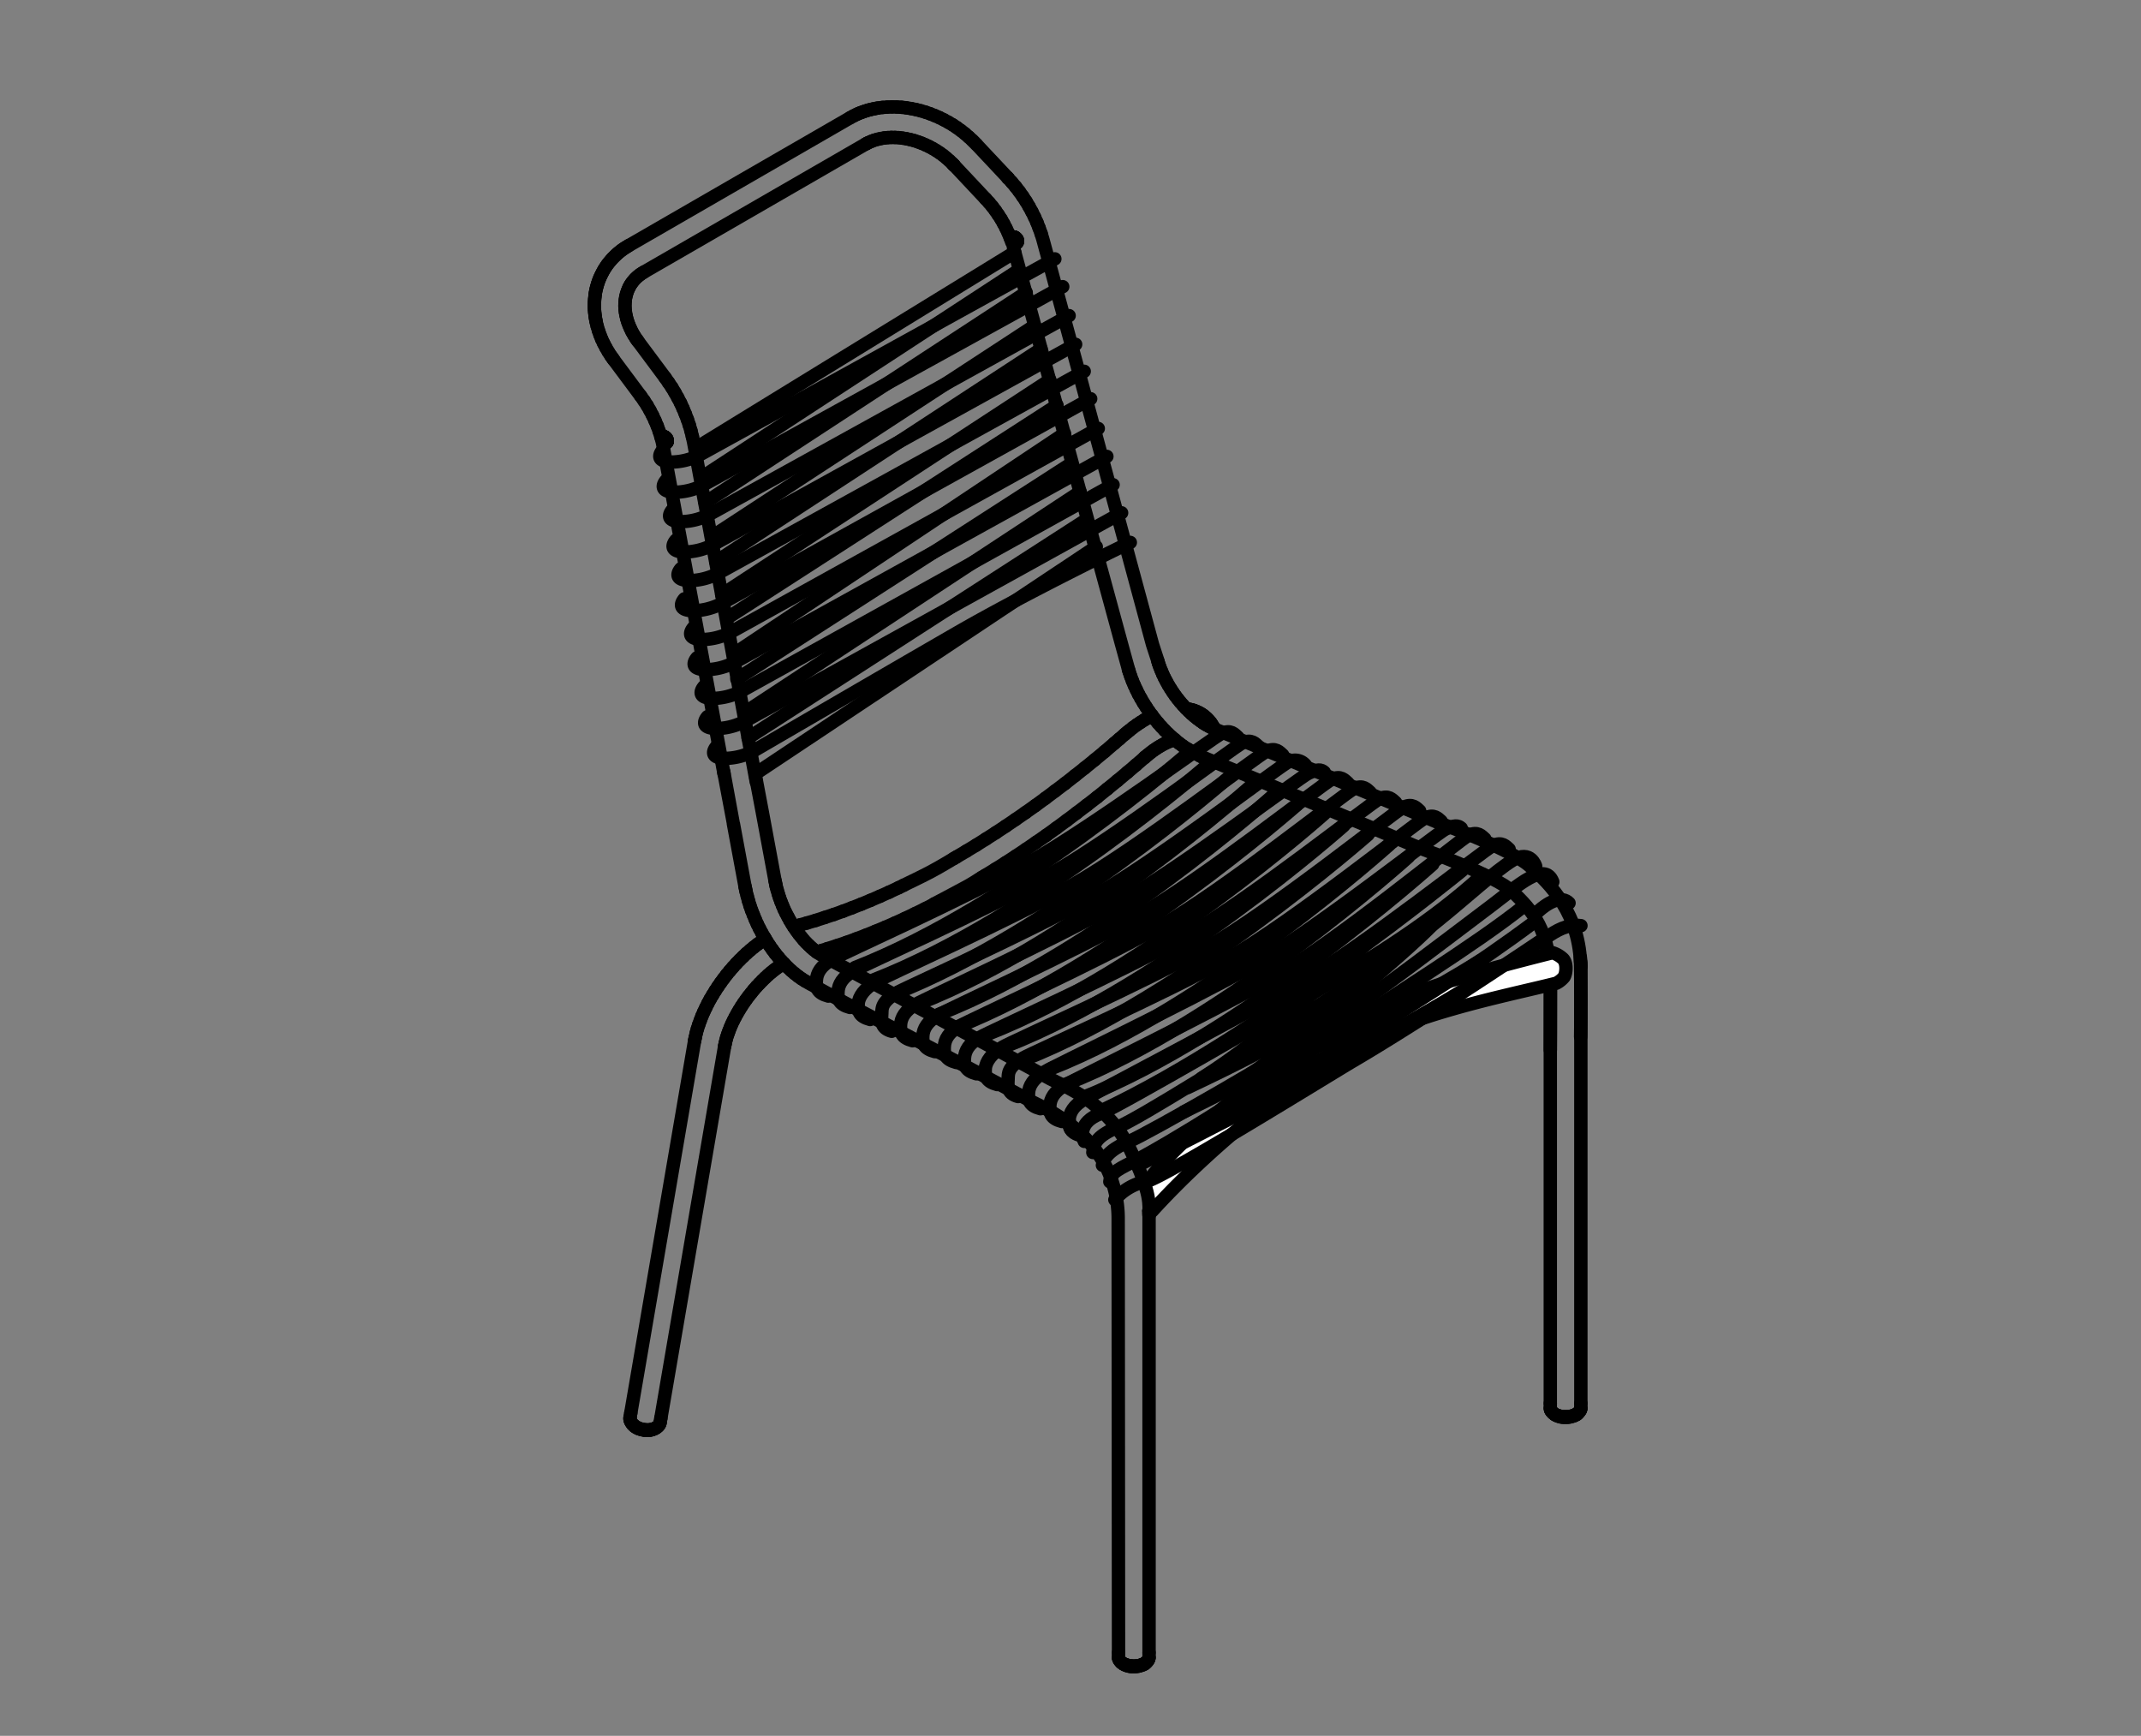<?xml version="1.0" encoding="UTF-8"?>
<svg xmlns="http://www.w3.org/2000/svg" viewBox="0 0 479.7 388.9">
  <rect x="0" y="0" width="479.7" height="388.9" fill="#808080" stroke="none"/>
  <defs>
    <style>.cls-1,.cls-3{fill:none;}.cls-1,.cls-2{stroke:#000;stroke-linecap:round;stroke-linejoin:round;stroke-width:3px;}.cls-2{fill:#fff;}</style>
  </defs>
  <g id="Ebene_2" data-name="Ebene 2">
    <path class="cls-1" d="M269.52,169.66l.23.09.16.06c1.72.67,46,19.2,48.11,20.15.68.3,17.17,6.26,20.81,9.76,4.38,4.2,8.58,8.65,8.58,20.26,0,9.84-.05,15.27-.05,15.27"></path>
    <line class="cls-1" x1="354.2" y1="216.56" x2="354.18" y2="216"></line>
    <line class="cls-1" x1="354.18" y1="216" x2="354.15" y2="215.49"></line>
    <line class="cls-1" x1="354.15" y1="215.49" x2="354.09" y2="214.5"></line>
    <path class="cls-1" d="M354.15,232.28s.14-5.88,0-15.59c-.12-11.87-6.75-18.6-11.46-22.69s-20.13-9.54-20.8-9.85c-2.1-.94-46.35-19.46-48.06-20.13l-1.75-.69"></path>
    <line class="cls-1" x1="354.2" y1="314.42" x2="354.2" y2="216.56"></line>
    <line class="cls-1" x1="347.35" y1="221.25" x2="347.35" y2="314.42"></line>
    <path class="cls-2" d="M258.18,271.29c12.6-13.85,29.89-27.77,42.29-35.13,15-8.93,36.31-12.87,48.24-15.88a5.52,5.52,0,0,0,1.72-1.39c.51-.82.73-3.09-.23-4.07a6.06,6.06,0,0,0-2.34-1.37c-1.65.41-14.39,3.61-19.41,5.26-2.63.86-21.69,6.17-33.63,14.51-2.52,1.77-27,17.35-37.21,30.92"></path>
    <line class="cls-1" x1="256.5" y1="169.68" x2="256.5" y2="169.68"></line>
    <line class="cls-1" x1="272.11" y1="163.33" x2="272.1" y2="163.29"></line>
    <line class="cls-1" x1="272.1" y1="163.29" x2="272.09" y2="163.26"></line>
    <line class="cls-1" x1="272.09" y1="163.26" x2="271.78" y2="162.68"></line>
    <line class="cls-1" x1="271.78" y1="162.68" x2="271.43" y2="162.13"></line>
    <line class="cls-1" x1="271.43" y1="162.13" x2="271.22" y2="161.85"></line>
    <line class="cls-1" x1="271.22" y1="161.85" x2="271.01" y2="161.58"></line>
    <line class="cls-1" x1="271.01" y1="161.58" x2="270.77" y2="161.31"></line>
    <line class="cls-1" x1="270.77" y1="161.31" x2="270.53" y2="161.06"></line>
    <line class="cls-1" x1="270.53" y1="161.06" x2="270.3" y2="160.83"></line>
    <line class="cls-1" x1="270.3" y1="160.83" x2="270.03" y2="160.6"></line>
    <line class="cls-1" x1="270.03" y1="160.6" x2="269.77" y2="160.39"></line>
    <line class="cls-1" x1="269.77" y1="160.39" x2="269.51" y2="160.19"></line>
    <line class="cls-1" x1="269.51" y1="160.19" x2="269.23" y2="160"></line>
    <line class="cls-1" x1="269.23" y1="160" x2="268.94" y2="159.82"></line>
    <line class="cls-1" x1="268.94" y1="159.82" x2="268.65" y2="159.67"></line>
    <line class="cls-1" x1="268.65" y1="159.67" x2="268.36" y2="159.52"></line>
    <line class="cls-1" x1="268.36" y1="159.52" x2="268.06" y2="159.39"></line>
    <line class="cls-1" x1="268.06" y1="159.39" x2="267.75" y2="159.26"></line>
    <line class="cls-1" x1="267.75" y1="159.26" x2="267.44" y2="159.15"></line>
    <line class="cls-1" x1="267.44" y1="159.15" x2="267.12" y2="159.05"></line>
    <line class="cls-1" x1="267.12" y1="159.05" x2="266.48" y2="158.89"></line>
    <line class="cls-1" x1="266.48" y1="158.89" x2="265.82" y2="158.78"></line>
    <line class="cls-1" x1="265.82" y1="158.78" x2="265.82" y2="158.78"></line>
    <line class="cls-1" x1="265.81" y1="158.77" x2="265.81" y2="158.77"></line>
    <line class="cls-1" x1="258.16" y1="160.35" x2="258.11" y2="160.36"></line>
    <line class="cls-1" x1="258.11" y1="160.36" x2="258.07" y2="160.39"></line>
    <line class="cls-1" x1="258.07" y1="160.39" x2="257.21" y2="160.83"></line>
    <line class="cls-1" x1="257.21" y1="160.83" x2="256.37" y2="161.31"></line>
    <line class="cls-1" x1="256.37" y1="161.31" x2="255.54" y2="161.84"></line>
    <line class="cls-1" x1="255.54" y1="161.84" x2="254.7" y2="162.4"></line>
    <line class="cls-1" x1="254.7" y1="162.4" x2="253.85" y2="163.01"></line>
    <line class="cls-1" x1="253.85" y1="163.01" x2="253.05" y2="163.66"></line>
    <line class="cls-1" x1="253.05" y1="163.66" x2="252.54" y2="164.06"></line>
    <line class="cls-1" x1="252.54" y1="164.06" x2="252" y2="164.52"></line>
    <line class="cls-1" x1="256.5" y1="169.68" x2="256.85" y2="169.38"></line>
    <line class="cls-1" x1="256.85" y1="169.38" x2="257.19" y2="169.1"></line>
    <line class="cls-1" x1="257.19" y1="169.1" x2="257.83" y2="168.59"></line>
    <line class="cls-1" x1="257.83" y1="168.59" x2="258.48" y2="168.1"></line>
    <line class="cls-1" x1="258.48" y1="168.1" x2="259.12" y2="167.67"></line>
    <line class="cls-1" x1="259.12" y1="167.67" x2="259.74" y2="167.27"></line>
    <line class="cls-1" x1="259.74" y1="167.27" x2="260.35" y2="166.92"></line>
    <line class="cls-1" x1="260.35" y1="166.92" x2="260.94" y2="166.6"></line>
    <line class="cls-1" x1="260.94" y1="166.6" x2="261.5" y2="166.33"></line>
    <line class="cls-1" x1="261.5" y1="166.33" x2="262.04" y2="166.1"></line>
    <line class="cls-1" x1="262.04" y1="166.1" x2="262.54" y2="165.92"></line>
    <line class="cls-1" x1="262.54" y1="165.92" x2="263.03" y2="165.77"></line>
    <line class="cls-1" x1="263.03" y1="165.77" x2="263.15" y2="165.73"></line>
    <line class="cls-1" x1="263.15" y1="165.73" x2="263.25" y2="165.71"></line>
    <line class="cls-1" x1="266.3" y1="167.92" x2="266.3" y2="168.16"></line>
    <line class="cls-1" x1="266.3" y1="168.16" x2="266.3" y2="168.41"></line>
    <line class="cls-1" x1="266.3" y1="168.41" x2="266.28" y2="168.72"></line>
    <line class="cls-1" x1="266.28" y1="168.72" x2="266.27" y2="169.05"></line>
    <line class="cls-1" x1="252" y1="164.52" x2="250.8" y2="165.56"></line>
    <line class="cls-1" x1="250.8" y1="165.56" x2="249.68" y2="166.52"></line>
    <line class="cls-1" x1="249.68" y1="166.52" x2="247.51" y2="168.38"></line>
    <line class="cls-1" x1="247.51" y1="168.38" x2="245.27" y2="170.24"></line>
    <line class="cls-1" x1="245.27" y1="170.24" x2="243.05" y2="172.04"></line>
    <line class="cls-1" x1="243.05" y1="172.04" x2="240.84" y2="173.79"></line>
    <line class="cls-1" x1="240.84" y1="173.79" x2="238.63" y2="175.53"></line>
    <line class="cls-1" x1="238.63" y1="175.53" x2="236.4" y2="177.21"></line>
    <line class="cls-1" x1="236.4" y1="177.21" x2="234.19" y2="178.87"></line>
    <line class="cls-1" x1="234.19" y1="178.87" x2="231.97" y2="180.49"></line>
    <line class="cls-1" x1="231.97" y1="180.49" x2="229.76" y2="182.06"></line>
    <line class="cls-1" x1="229.76" y1="182.06" x2="227.53" y2="183.6"></line>
    <line class="cls-1" x1="227.53" y1="183.6" x2="225.32" y2="185.1"></line>
    <line class="cls-1" x1="225.32" y1="185.1" x2="223.11" y2="186.56"></line>
    <line class="cls-1" x1="223.11" y1="186.56" x2="220.89" y2="187.98"></line>
    <line class="cls-1" x1="220.89" y1="187.98" x2="218.7" y2="189.36"></line>
    <line class="cls-1" x1="218.7" y1="189.36" x2="216.5" y2="190.69"></line>
    <line class="cls-1" x1="216.5" y1="190.69" x2="214.31" y2="191.99"></line>
    <line class="cls-1" x1="214.31" y1="191.99" x2="213.71" y2="192.34"></line>
    <path class="cls-1" d="M213.71,192.34l-.59.35s-2.38,1.45-4.44,2.55-5.07,2.53-5.07,2.53l-1.13.56"></path>
    <line class="cls-1" x1="202.48" y1="198.33" x2="201.36" y2="198.88"></line>
    <line class="cls-1" x1="201.36" y1="198.88" x2="199.24" y2="199.87"></line>
    <line class="cls-1" x1="199.24" y1="199.87" x2="197.14" y2="200.81"></line>
    <line class="cls-1" x1="197.14" y1="200.81" x2="195.03" y2="201.72"></line>
    <line class="cls-1" x1="195.03" y1="201.72" x2="192.95" y2="202.58"></line>
    <line class="cls-1" x1="192.95" y1="202.58" x2="190.88" y2="203.39"></line>
    <line class="cls-1" x1="190.88" y1="203.39" x2="188.83" y2="204.17"></line>
    <line class="cls-1" x1="188.83" y1="204.17" x2="186.8" y2="204.89"></line>
    <line class="cls-1" x1="186.8" y1="204.89" x2="184.78" y2="205.56"></line>
    <line class="cls-1" x1="184.78" y1="205.56" x2="182.77" y2="206.21"></line>
    <line class="cls-1" x1="182.77" y1="206.21" x2="180.8" y2="206.79"></line>
    <line class="cls-1" x1="180.8" y1="206.79" x2="179.34" y2="207.2"></line>
    <line class="cls-1" x1="179.34" y1="207.2" x2="177.82" y2="207.59"></line>
    <line class="cls-1" x1="182.95" y1="213.29" x2="184.16" y2="212.94"></line>
    <line class="cls-1" x1="184.16" y1="212.94" x2="185.38" y2="212.55"></line>
    <line class="cls-1" x1="185.38" y1="212.55" x2="187.51" y2="211.87"></line>
    <line class="cls-1" x1="187.51" y1="211.87" x2="189.65" y2="211.15"></line>
    <line class="cls-1" x1="189.65" y1="211.15" x2="191.81" y2="210.36"></line>
    <line class="cls-1" x1="191.81" y1="210.36" x2="193.98" y2="209.54"></line>
    <line class="cls-1" x1="193.98" y1="209.54" x2="196.15" y2="208.66"></line>
    <line class="cls-1" x1="196.15" y1="208.66" x2="198.35" y2="207.75"></line>
    <line class="cls-1" x1="198.35" y1="207.75" x2="200.55" y2="206.79"></line>
    <line class="cls-1" x1="200.55" y1="206.79" x2="202.76" y2="205.78"></line>
    <line class="cls-1" x1="202.76" y1="205.78" x2="204.98" y2="204.72"></line>
    <line class="cls-1" x1="204.98" y1="204.72" x2="207.21" y2="203.63"></line>
    <line class="cls-1" x1="207.21" y1="203.63" x2="209.31" y2="202.55"></line>
    <path class="cls-1" d="M220,196.57l-.74.45s-1.85,1.23-3.39,2c-2.13,1.12-4.44,2.37-4.44,2.37l-2.12,1.11"></path>
    <line class="cls-1" x1="220" y1="196.57" x2="220.74" y2="196.13"></line>
    <line class="cls-1" x1="220.74" y1="196.13" x2="223.02" y2="194.73"></line>
    <line class="cls-1" x1="223.02" y1="194.73" x2="225.29" y2="193.3"></line>
    <line class="cls-1" x1="225.29" y1="193.3" x2="227.57" y2="191.82"></line>
    <line class="cls-1" x1="227.57" y1="191.82" x2="229.85" y2="190.3"></line>
    <line class="cls-1" x1="229.85" y1="190.3" x2="232.12" y2="188.74"></line>
    <line class="cls-1" x1="232.12" y1="188.74" x2="234.42" y2="187.15"></line>
    <line class="cls-1" x1="234.42" y1="187.15" x2="236.69" y2="185.51"></line>
    <line class="cls-1" x1="236.69" y1="185.51" x2="238.97" y2="183.83"></line>
    <line class="cls-1" x1="238.97" y1="183.83" x2="241.24" y2="182.12"></line>
    <line class="cls-1" x1="241.24" y1="182.12" x2="243.52" y2="180.38"></line>
    <line class="cls-1" x1="243.52" y1="180.38" x2="245.8" y2="178.61"></line>
    <line class="cls-1" x1="245.8" y1="178.61" x2="248.06" y2="176.78"></line>
    <line class="cls-1" x1="248.06" y1="176.78" x2="250.35" y2="174.91"></line>
    <line class="cls-1" x1="250.35" y1="174.91" x2="252.59" y2="173.04"></line>
    <line class="cls-1" x1="252.59" y1="173.04" x2="254.49" y2="171.42"></line>
    <line class="cls-1" x1="254.49" y1="171.42" x2="256.5" y2="169.68"></line>
    <line class="cls-1" x1="171.48" y1="210.36" x2="171.43" y2="210.38"></line>
    <line class="cls-1" x1="171.43" y1="210.38" x2="171.39" y2="210.41"></line>
    <line class="cls-1" x1="171.39" y1="210.41" x2="170.55" y2="210.97"></line>
    <line class="cls-1" x1="170.55" y1="210.97" x2="169.72" y2="211.57"></line>
    <line class="cls-1" x1="169.72" y1="211.57" x2="168.9" y2="212.21"></line>
    <line class="cls-1" x1="168.9" y1="212.21" x2="168.09" y2="212.88"></line>
    <line class="cls-1" x1="168.09" y1="212.88" x2="167.29" y2="213.58"></line>
    <line class="cls-1" x1="167.29" y1="213.58" x2="166.51" y2="214.32"></line>
    <line class="cls-1" x1="166.51" y1="214.32" x2="165.73" y2="215.08"></line>
    <line class="cls-1" x1="165.73" y1="215.08" x2="164.97" y2="215.87"></line>
    <line class="cls-1" x1="164.97" y1="215.87" x2="164.23" y2="216.69"></line>
    <line class="cls-1" x1="164.23" y1="216.69" x2="163.51" y2="217.52"></line>
    <line class="cls-1" x1="163.51" y1="217.52" x2="162.81" y2="218.37"></line>
    <line class="cls-1" x1="162.81" y1="218.37" x2="162.14" y2="219.25"></line>
    <line class="cls-1" x1="162.14" y1="219.25" x2="161.48" y2="220.15"></line>
    <line class="cls-1" x1="161.48" y1="220.15" x2="160.85" y2="221.06"></line>
    <line class="cls-1" x1="160.85" y1="221.06" x2="160.25" y2="221.98"></line>
    <line class="cls-1" x1="160.25" y1="221.98" x2="159.68" y2="222.91"></line>
    <line class="cls-1" x1="159.68" y1="222.91" x2="159.12" y2="223.85"></line>
    <line class="cls-1" x1="159.12" y1="223.85" x2="158.61" y2="224.8"></line>
    <line class="cls-1" x1="158.61" y1="224.8" x2="158.14" y2="225.76"></line>
    <line class="cls-1" x1="158.14" y1="225.76" x2="157.69" y2="226.7"></line>
    <line class="cls-1" x1="157.69" y1="226.7" x2="157.27" y2="227.66"></line>
    <line class="cls-1" x1="157.27" y1="227.66" x2="156.9" y2="228.63"></line>
    <line class="cls-1" x1="156.9" y1="228.63" x2="156.56" y2="229.57"></line>
    <line class="cls-1" x1="156.56" y1="229.57" x2="156.25" y2="230.53"></line>
    <line class="cls-1" x1="156.25" y1="230.53" x2="155.99" y2="231.48"></line>
    <line class="cls-1" x1="155.99" y1="231.48" x2="155.78" y2="232.42"></line>
    <line class="cls-1" x1="155.78" y1="232.42" x2="155.7" y2="232.81"></line>
    <line class="cls-1" x1="155.7" y1="232.81" x2="155.62" y2="233.23"></line>
    <line class="cls-1" x1="162.36" y1="234.39" x2="162.43" y2="234.05"></line>
    <line class="cls-1" x1="162.43" y1="234.05" x2="162.49" y2="233.72"></line>
    <line class="cls-1" x1="162.49" y1="233.72" x2="162.65" y2="233.07"></line>
    <line class="cls-1" x1="162.65" y1="233.07" x2="162.83" y2="232.39"></line>
    <line class="cls-1" x1="162.83" y1="232.39" x2="163.07" y2="231.68"></line>
    <line class="cls-1" x1="163.07" y1="231.68" x2="163.33" y2="230.96"></line>
    <line class="cls-1" x1="163.33" y1="230.96" x2="163.62" y2="230.21"></line>
    <line class="cls-1" x1="163.62" y1="230.21" x2="163.95" y2="229.44"></line>
    <line class="cls-1" x1="163.95" y1="229.44" x2="164.32" y2="228.67"></line>
    <line class="cls-1" x1="164.32" y1="228.67" x2="164.72" y2="227.89"></line>
    <line class="cls-1" x1="164.72" y1="227.89" x2="165.15" y2="227.1"></line>
    <line class="cls-1" x1="165.15" y1="227.1" x2="165.61" y2="226.31"></line>
    <line class="cls-1" x1="165.61" y1="226.31" x2="166.1" y2="225.52"></line>
    <line class="cls-1" x1="166.1" y1="225.52" x2="166.61" y2="224.74"></line>
    <line class="cls-1" x1="166.61" y1="224.74" x2="167.16" y2="223.97"></line>
    <line class="cls-1" x1="167.16" y1="223.97" x2="167.72" y2="223.2"></line>
    <line class="cls-1" x1="167.72" y1="223.2" x2="168.31" y2="222.47"></line>
    <line class="cls-1" x1="168.31" y1="222.47" x2="168.9" y2="221.73"></line>
    <line class="cls-1" x1="168.9" y1="221.73" x2="169.52" y2="221.03"></line>
    <line class="cls-1" x1="169.52" y1="221.03" x2="170.16" y2="220.35"></line>
    <line class="cls-1" x1="170.16" y1="220.35" x2="170.8" y2="219.69"></line>
    <line class="cls-1" x1="170.8" y1="219.69" x2="171.45" y2="219.06"></line>
    <line class="cls-1" x1="171.45" y1="219.06" x2="172.09" y2="218.46"></line>
    <line class="cls-1" x1="172.09" y1="218.46" x2="172.75" y2="217.9"></line>
    <line class="cls-1" x1="172.75" y1="217.9" x2="173.4" y2="217.37"></line>
    <line class="cls-1" x1="173.4" y1="217.37" x2="174.05" y2="216.88"></line>
    <line class="cls-1" x1="174.05" y1="216.88" x2="174.68" y2="216.44"></line>
    <line class="cls-1" x1="174.68" y1="216.44" x2="175.32" y2="216.02"></line>
    <line class="cls-1" x1="175.32" y1="216.02" x2="175.47" y2="215.92"></line>
    <line class="cls-1" x1="175.47" y1="215.92" x2="175.64" y2="215.82"></line>
    <line class="cls-1" x1="148.07" y1="317.75" x2="162.36" y2="234.39"></line>
    <line class="cls-1" x1="155.62" y1="233.23" x2="141.33" y2="316.59"></line>
    <line class="cls-1" x1="225.82" y1="39.86" x2="225.82" y2="39.86"></line>
    <line class="cls-1" x1="213.73" y1="36.99" x2="213.73" y2="36.99"></line>
    <line class="cls-1" x1="257.45" y1="272.4" x2="257.43" y2="271.87"></line>
    <line class="cls-1" x1="257.43" y1="271.87" x2="257.42" y2="271.35"></line>
    <line class="cls-1" x1="257.42" y1="271.35" x2="257.42" y2="271.27"></line>
    <line class="cls-1" x1="257.42" y1="271.27" x2="257.42" y2="271.19"></line>
    <polyline class="cls-1" points="173.66 197.37 170.79 181.9 169.35 174.29"></polyline>
    <path class="cls-1" d="M166.93,198.62l-2.62-14.13c0-.09-2.15-11.56-2.15-11.56"></path>
    <line class="cls-1" x1="252.84" y1="149.98" x2="253" y2="150.51"></line>
    <line class="cls-1" x1="253" y1="150.51" x2="253.34" y2="151.51"></line>
    <line class="cls-1" x1="253.34" y1="151.51" x2="253.72" y2="152.53"></line>
    <line class="cls-1" x1="253.72" y1="152.53" x2="254.14" y2="153.53"></line>
    <line class="cls-1" x1="254.14" y1="153.53" x2="254.61" y2="154.53"></line>
    <line class="cls-1" x1="254.61" y1="154.53" x2="255.09" y2="155.52"></line>
    <line class="cls-1" x1="255.09" y1="155.52" x2="255.63" y2="156.49"></line>
    <line class="cls-1" x1="255.63" y1="156.49" x2="256.19" y2="157.46"></line>
    <line class="cls-1" x1="256.19" y1="157.46" x2="256.79" y2="158.4"></line>
    <line class="cls-1" x1="256.79" y1="158.4" x2="257.41" y2="159.34"></line>
    <line class="cls-1" x1="257.41" y1="159.34" x2="258.07" y2="160.25"></line>
    <line class="cls-1" x1="258.07" y1="160.25" x2="258.75" y2="161.13"></line>
    <line class="cls-1" x1="258.75" y1="161.13" x2="259.46" y2="161.98"></line>
    <line class="cls-1" x1="259.46" y1="161.98" x2="260.2" y2="162.81"></line>
    <line class="cls-1" x1="260.2" y1="162.81" x2="260.95" y2="163.62"></line>
    <line class="cls-1" x1="260.95" y1="163.62" x2="261.73" y2="164.39"></line>
    <line class="cls-1" x1="261.73" y1="164.39" x2="262.53" y2="165.13"></line>
    <line class="cls-1" x1="262.53" y1="165.13" x2="263.35" y2="165.83"></line>
    <line class="cls-1" x1="263.35" y1="165.83" x2="264.17" y2="166.5"></line>
    <line class="cls-1" x1="264.17" y1="166.5" x2="265.03" y2="167.13"></line>
    <line class="cls-1" x1="265.03" y1="167.13" x2="265.88" y2="167.71"></line>
    <line class="cls-1" x1="265.88" y1="167.71" x2="266.53" y2="168.12"></line>
    <path class="cls-1" d="M266.53,168.12l.63.38c.47.25,1.35.68,1.35.68l.48.24"></path>
    <line class="cls-1" x1="268.99" y1="169.42" x2="269.52" y2="169.66"></line>
    <line class="cls-1" x1="149.45" y1="99.03" x2="149.49" y2="98.91"></line>
    <line class="cls-1" x1="149.49" y1="98.91" x2="149.5" y2="98.78"></line>
    <line class="cls-1" x1="149.5" y1="98.78" x2="149.49" y2="98.63"></line>
    <line class="cls-1" x1="149.49" y1="98.63" x2="149.46" y2="98.5"></line>
    <line class="cls-1" x1="149.46" y1="98.5" x2="149.41" y2="98.36"></line>
    <line class="cls-1" x1="149.41" y1="98.36" x2="149.33" y2="98.22"></line>
    <line class="cls-1" x1="149.33" y1="98.22" x2="149.24" y2="98.11"></line>
    <line class="cls-1" x1="149.24" y1="98.11" x2="149.13" y2="98"></line>
    <line class="cls-1" x1="149.13" y1="98" x2="149.01" y2="97.92"></line>
    <line class="cls-1" x1="149.01" y1="97.92" x2="148.91" y2="97.86"></line>
    <line class="cls-1" x1="148.91" y1="97.86" x2="148.8" y2="97.82"></line>
    <line class="cls-1" x1="148.8" y1="97.82" x2="148.71" y2="97.8"></line>
    <line class="cls-1" x1="148.71" y1="97.8" x2="148.62" y2="97.82"></line>
    <line class="cls-1" x1="148.62" y1="97.82" x2="148.55" y2="97.86"></line>
    <line class="cls-1" x1="148.55" y1="97.86" x2="148.51" y2="97.92"></line>
    <line class="cls-1" x1="148.51" y1="97.92" x2="148.47" y2="98"></line>
    <line class="cls-1" x1="148.47" y1="98" x2="148.46" y2="98.11"></line>
    <line class="cls-1" x1="148.46" y1="98.11" x2="148.47" y2="98.22"></line>
    <line class="cls-1" x1="148.47" y1="98.22" x2="148.5" y2="98.36"></line>
    <line class="cls-1" x1="148.5" y1="98.36" x2="148.53" y2="98.5"></line>
    <line class="cls-1" x1="148.53" y1="98.5" x2="148.64" y2="98.79"></line>
    <line class="cls-1" x1="148.64" y1="98.79" x2="148.71" y2="98.92"></line>
    <line class="cls-1" x1="148.71" y1="98.92" x2="148.79" y2="99.03"></line>
    <line class="cls-1" x1="148.79" y1="99.03" x2="148.87" y2="99.13"></line>
    <line class="cls-1" x1="148.87" y1="99.13" x2="148.96" y2="99.2"></line>
    <line class="cls-1" x1="148.96" y1="99.2" x2="149.05" y2="99.24"></line>
    <line class="cls-1" x1="149.05" y1="99.24" x2="149.16" y2="99.25"></line>
    <line class="cls-1" x1="149.16" y1="99.25" x2="149.24" y2="99.24"></line>
    <line class="cls-1" x1="149.24" y1="99.24" x2="149.33" y2="99.2"></line>
    <line class="cls-1" x1="149.33" y1="99.2" x2="149.4" y2="99.12"></line>
    <line class="cls-1" x1="149.4" y1="99.12" x2="149.45" y2="99.03"></line>
    <line class="cls-1" x1="148.95" y1="97.88" x2="148.96" y2="98.05"></line>
    <line class="cls-1" x1="148.96" y1="98.05" x2="149.01" y2="98.26"></line>
    <line class="cls-1" x1="149.01" y1="98.26" x2="149.11" y2="98.55"></line>
    <line class="cls-1" x1="149.11" y1="98.55" x2="149.18" y2="98.68"></line>
    <line class="cls-1" x1="149.18" y1="98.68" x2="149.25" y2="98.8"></line>
    <line class="cls-1" x1="149.25" y1="98.8" x2="149.36" y2="98.91"></line>
    <line class="cls-1" x1="149.36" y1="98.91" x2="149.46" y2="98.99"></line>
    <line class="cls-1" x1="227.77" y1="54.43" x2="227.68" y2="54.46"></line>
    <line class="cls-1" x1="227.68" y1="54.46" x2="227.58" y2="54.47"></line>
    <line class="cls-1" x1="227.58" y1="54.47" x2="227.48" y2="54.44"></line>
    <line class="cls-1" x1="227.48" y1="54.44" x2="227.37" y2="54.39"></line>
    <line class="cls-1" x1="227.37" y1="54.39" x2="227.27" y2="54.31"></line>
    <line class="cls-1" x1="227.27" y1="54.31" x2="227.16" y2="54.21"></line>
    <line class="cls-1" x1="227.16" y1="54.21" x2="227.07" y2="54.09"></line>
    <line class="cls-1" x1="227.07" y1="54.09" x2="226.99" y2="53.97"></line>
    <line class="cls-1" x1="226.99" y1="53.97" x2="226.87" y2="53.69"></line>
    <line class="cls-1" x1="226.87" y1="53.69" x2="226.83" y2="53.56"></line>
    <line class="cls-1" x1="226.83" y1="53.56" x2="226.81" y2="53.44"></line>
    <line class="cls-1" x1="226.81" y1="53.44" x2="226.81" y2="53.34"></line>
    <line class="cls-1" x1="226.81" y1="53.34" x2="226.83" y2="53.25"></line>
    <line class="cls-1" x1="226.83" y1="53.25" x2="226.87" y2="53.17"></line>
    <line class="cls-1" x1="226.87" y1="53.17" x2="226.94" y2="53.12"></line>
    <line class="cls-1" x1="226.94" y1="53.12" x2="227.02" y2="53.09"></line>
    <line class="cls-1" x1="227.02" y1="53.09" x2="227.11" y2="53.09"></line>
    <line class="cls-1" x1="227.11" y1="53.09" x2="227.23" y2="53.1"></line>
    <line class="cls-1" x1="227.23" y1="53.1" x2="227.34" y2="53.15"></line>
    <line class="cls-1" x1="227.34" y1="53.15" x2="227.47" y2="53.21"></line>
    <line class="cls-1" x1="227.47" y1="53.21" x2="227.6" y2="53.3"></line>
    <line class="cls-1" x1="227.6" y1="53.3" x2="227.7" y2="53.4"></line>
    <line class="cls-1" x1="227.7" y1="53.4" x2="227.81" y2="53.51"></line>
    <line class="cls-1" x1="227.81" y1="53.51" x2="227.89" y2="53.64"></line>
    <line class="cls-1" x1="227.89" y1="53.64" x2="227.94" y2="53.77"></line>
    <line class="cls-1" x1="227.94" y1="53.77" x2="227.97" y2="53.92"></line>
    <line class="cls-1" x1="227.97" y1="53.92" x2="227.98" y2="54.05"></line>
    <line class="cls-1" x1="227.98" y1="54.05" x2="227.95" y2="54.17"></line>
    <line class="cls-1" x1="227.95" y1="54.17" x2="227.91" y2="54.27"></line>
    <line class="cls-1" x1="227.91" y1="54.27" x2="227.86" y2="54.37"></line>
    <line class="cls-1" x1="227.86" y1="54.37" x2="227.77" y2="54.43"></line>
    <line class="cls-1" x1="227.95" y1="54.18" x2="227.86" y2="54.14"></line>
    <line class="cls-1" x1="227.86" y1="54.14" x2="227.77" y2="54.1"></line>
    <line class="cls-1" x1="227.77" y1="54.1" x2="227.68" y2="54.01"></line>
    <line class="cls-1" x1="227.68" y1="54.01" x2="227.58" y2="53.92"></line>
    <line class="cls-1" x1="227.58" y1="53.92" x2="227.49" y2="53.8"></line>
    <line class="cls-1" x1="227.49" y1="53.8" x2="227.41" y2="53.67"></line>
    <line class="cls-1" x1="227.41" y1="53.67" x2="227.29" y2="53.39"></line>
    <line class="cls-1" x1="227.29" y1="53.39" x2="227.25" y2="53.26"></line>
    <line class="cls-1" x1="227.25" y1="53.26" x2="227.23" y2="53.14"></line>
    <line class="cls-1" x1="227.23" y1="53.14" x2="227.23" y2="53.14"></line>
    <line class="cls-1" x1="227.23" y1="53.13" x2="227.23" y2="53.13"></line>
    <line class="cls-1" x1="257.45" y1="370.28" x2="257.45" y2="272.4"></line>
    <line class="cls-1" x1="149.04" y1="84.63" x2="142.97" y2="76.48"></line>
    <line class="cls-1" x1="137.48" y1="80.57" x2="143.55" y2="88.72"></line>
    <polyline class="cls-1" points="148.08 97.87 148.41 99.11 162.22 173.36"></polyline>
    <line class="cls-1" x1="148.08" y1="97.87" x2="147.7" y2="96.64"></line>
    <line class="cls-1" x1="147.7" y1="96.64" x2="147.26" y2="95.43"></line>
    <line class="cls-1" x1="147.26" y1="95.43" x2="146.76" y2="94.25"></line>
    <line class="cls-1" x1="146.76" y1="94.25" x2="146.22" y2="93.09"></line>
    <line class="cls-1" x1="146.22" y1="93.09" x2="145.63" y2="91.96"></line>
    <line class="cls-1" x1="145.63" y1="91.96" x2="144.99" y2="90.84"></line>
    <line class="cls-1" x1="144.99" y1="90.84" x2="144.29" y2="89.76"></line>
    <line class="cls-1" x1="144.29" y1="89.76" x2="143.55" y2="88.72"></line>
    <polyline class="cls-1" points="155.13 97.8 155.41 99.11 169.45 175.2"></polyline>
    <line class="cls-1" x1="155.13" y1="97.8" x2="154.81" y2="96.51"></line>
    <line class="cls-1" x1="154.81" y1="96.51" x2="154.44" y2="95.24"></line>
    <line class="cls-1" x1="154.44" y1="95.24" x2="154.02" y2="93.99"></line>
    <line class="cls-1" x1="154.02" y1="93.99" x2="153.54" y2="92.73"></line>
    <line class="cls-1" x1="153.54" y1="92.73" x2="153.03" y2="91.51"></line>
    <line class="cls-1" x1="153.03" y1="91.51" x2="152.48" y2="90.3"></line>
    <line class="cls-1" x1="152.48" y1="90.3" x2="151.87" y2="89.13"></line>
    <line class="cls-1" x1="151.87" y1="89.13" x2="151.22" y2="87.96"></line>
    <line class="cls-1" x1="151.22" y1="87.96" x2="150.54" y2="86.82"></line>
    <line class="cls-1" x1="150.54" y1="86.82" x2="149.8" y2="85.72"></line>
    <line class="cls-1" x1="149.8" y1="85.72" x2="149.04" y2="84.63"></line>
    <line class="cls-1" x1="166.93" y1="198.62" x2="167.05" y2="199.19"></line>
    <line class="cls-1" x1="167.05" y1="199.19" x2="167.16" y2="199.73"></line>
    <line class="cls-1" x1="167.16" y1="199.73" x2="167.42" y2="200.77"></line>
    <line class="cls-1" x1="167.42" y1="200.77" x2="167.71" y2="201.84"></line>
    <line class="cls-1" x1="167.71" y1="201.84" x2="168.03" y2="202.89"></line>
    <line class="cls-1" x1="168.03" y1="202.89" x2="168.39" y2="203.93"></line>
    <line class="cls-1" x1="168.39" y1="203.93" x2="168.8" y2="204.97"></line>
    <line class="cls-1" x1="168.8" y1="204.97" x2="169.22" y2="206"></line>
    <line class="cls-1" x1="169.22" y1="206" x2="169.68" y2="207.03"></line>
    <line class="cls-1" x1="169.68" y1="207.03" x2="170.17" y2="208.03"></line>
    <line class="cls-1" x1="170.17" y1="208.03" x2="170.69" y2="209.01"></line>
    <line class="cls-1" x1="170.69" y1="209.01" x2="171.25" y2="209.97"></line>
    <line class="cls-1" x1="171.25" y1="209.97" x2="171.82" y2="210.92"></line>
    <line class="cls-1" x1="171.82" y1="210.92" x2="172.42" y2="211.84"></line>
    <line class="cls-1" x1="172.42" y1="211.84" x2="173.05" y2="212.74"></line>
    <line class="cls-1" x1="173.05" y1="212.74" x2="173.69" y2="213.61"></line>
    <line class="cls-1" x1="173.69" y1="213.61" x2="174.38" y2="214.45"></line>
    <line class="cls-1" x1="174.38" y1="214.45" x2="175.06" y2="215.25"></line>
    <line class="cls-1" x1="175.06" y1="215.25" x2="175.79" y2="216.03"></line>
    <line class="cls-1" x1="175.79" y1="216.03" x2="176.51" y2="216.75"></line>
    <line class="cls-1" x1="176.51" y1="216.75" x2="177.26" y2="217.45"></line>
    <line class="cls-1" x1="177.26" y1="217.45" x2="178.04" y2="218.11"></line>
    <line class="cls-1" x1="178.04" y1="218.11" x2="178.83" y2="218.73"></line>
    <line class="cls-1" x1="178.83" y1="218.73" x2="179.62" y2="219.29"></line>
    <line class="cls-1" x1="179.62" y1="219.29" x2="180.41" y2="219.79"></line>
    <line class="cls-1" x1="182.3" y1="212.76" x2="181.75" y2="212.28"></line>
    <line class="cls-1" x1="181.75" y1="212.28" x2="181.19" y2="211.75"></line>
    <line class="cls-1" x1="181.19" y1="211.75" x2="180.62" y2="211.19"></line>
    <line class="cls-1" x1="180.62" y1="211.19" x2="180.06" y2="210.58"></line>
    <line class="cls-1" x1="180.06" y1="210.58" x2="179.53" y2="209.93"></line>
    <line class="cls-1" x1="179.53" y1="209.93" x2="178.98" y2="209.25"></line>
    <line class="cls-1" x1="178.98" y1="209.25" x2="178.46" y2="208.54"></line>
    <line class="cls-1" x1="178.46" y1="208.54" x2="177.95" y2="207.8"></line>
    <line class="cls-1" x1="177.95" y1="207.8" x2="177.46" y2="207.04"></line>
    <line class="cls-1" x1="177.46" y1="207.04" x2="176.98" y2="206.24"></line>
    <line class="cls-1" x1="176.98" y1="206.24" x2="176.54" y2="205.42"></line>
    <line class="cls-1" x1="176.54" y1="205.42" x2="176.1" y2="204.59"></line>
    <line class="cls-1" x1="176.1" y1="204.59" x2="175.69" y2="203.75"></line>
    <line class="cls-1" x1="175.69" y1="203.75" x2="175.33" y2="202.89"></line>
    <line class="cls-1" x1="175.33" y1="202.89" x2="174.98" y2="202.02"></line>
    <line class="cls-1" x1="174.98" y1="202.02" x2="174.67" y2="201.16"></line>
    <line class="cls-1" x1="174.67" y1="201.16" x2="174.38" y2="200.27"></line>
    <line class="cls-1" x1="174.38" y1="200.27" x2="174.13" y2="199.4"></line>
    <line class="cls-1" x1="174.13" y1="199.4" x2="173.9" y2="198.55"></line>
    <line class="cls-1" x1="173.9" y1="198.55" x2="173.79" y2="197.98"></line>
    <line class="cls-1" x1="173.79" y1="197.98" x2="173.66" y2="197.36"></line>
    <line class="cls-1" x1="142.97" y1="76.48" x2="142.71" y2="76.12"></line>
    <line class="cls-1" x1="142.71" y1="76.12" x2="142.47" y2="75.78"></line>
    <line class="cls-1" x1="142.47" y1="75.78" x2="142.02" y2="75.07"></line>
    <line class="cls-1" x1="142.02" y1="75.07" x2="141.6" y2="74.33"></line>
    <line class="cls-1" x1="141.6" y1="74.33" x2="141.25" y2="73.6"></line>
    <line class="cls-1" x1="141.25" y1="73.6" x2="140.93" y2="72.87"></line>
    <line class="cls-1" x1="140.93" y1="72.87" x2="140.66" y2="72.14"></line>
    <line class="cls-1" x1="140.66" y1="72.14" x2="140.43" y2="71.4"></line>
    <line class="cls-1" x1="140.43" y1="71.4" x2="140.26" y2="70.66"></line>
    <line class="cls-1" x1="140.26" y1="70.66" x2="140.13" y2="69.94"></line>
    <line class="cls-1" x1="140.13" y1="69.94" x2="140.05" y2="69.23"></line>
    <line class="cls-1" x1="140.05" y1="69.23" x2="140.02" y2="68.53"></line>
    <line class="cls-1" x1="140.02" y1="68.53" x2="140.04" y2="67.83"></line>
    <line class="cls-1" x1="140.04" y1="67.83" x2="140.1" y2="67.16"></line>
    <line class="cls-1" x1="140.1" y1="67.16" x2="140.21" y2="66.5"></line>
    <line class="cls-1" x1="140.21" y1="66.5" x2="140.37" y2="65.86"></line>
    <line class="cls-1" x1="140.37" y1="65.86" x2="140.58" y2="65.22"></line>
    <line class="cls-1" x1="140.58" y1="65.22" x2="140.83" y2="64.63"></line>
    <line class="cls-1" x1="140.83" y1="64.63" x2="140.97" y2="64.33"></line>
    <line class="cls-1" x1="140.97" y1="64.33" x2="141.13" y2="64.04"></line>
    <line class="cls-1" x1="141.13" y1="64.04" x2="141.3" y2="63.75"></line>
    <line class="cls-1" x1="141.3" y1="63.75" x2="141.48" y2="63.49"></line>
    <line class="cls-1" x1="141.48" y1="63.49" x2="141.68" y2="63.21"></line>
    <line class="cls-1" x1="141.68" y1="63.21" x2="141.89" y2="62.95"></line>
    <line class="cls-1" x1="141.89" y1="62.95" x2="142.12" y2="62.68"></line>
    <line class="cls-1" x1="142.12" y1="62.68" x2="142.35" y2="62.43"></line>
    <line class="cls-1" x1="142.35" y1="62.43" x2="142.59" y2="62.2"></line>
    <line class="cls-1" x1="142.59" y1="62.2" x2="142.85" y2="61.96"></line>
    <line class="cls-1" x1="142.85" y1="61.96" x2="143.12" y2="61.74"></line>
    <line class="cls-1" x1="143.12" y1="61.74" x2="143.39" y2="61.53"></line>
    <line class="cls-1" x1="143.39" y1="61.53" x2="143.8" y2="61.25"></line>
    <line class="cls-1" x1="143.8" y1="61.25" x2="144.26" y2="60.96"></line>
    <line class="cls-1" x1="140.84" y1="55.04" x2="140.35" y2="55.34"></line>
    <line class="cls-1" x1="140.35" y1="55.34" x2="139.89" y2="55.63"></line>
    <line class="cls-1" x1="139.89" y1="55.63" x2="139.51" y2="55.89"></line>
    <line class="cls-1" x1="139.51" y1="55.89" x2="139.13" y2="56.17"></line>
    <line class="cls-1" x1="139.13" y1="56.17" x2="138.76" y2="56.47"></line>
    <line class="cls-1" x1="138.76" y1="56.47" x2="138.39" y2="56.77"></line>
    <line class="cls-1" x1="138.39" y1="56.77" x2="138.05" y2="57.09"></line>
    <line class="cls-1" x1="138.05" y1="57.09" x2="137.71" y2="57.41"></line>
    <line class="cls-1" x1="137.71" y1="57.41" x2="137.38" y2="57.74"></line>
    <line class="cls-1" x1="137.38" y1="57.74" x2="137.06" y2="58.08"></line>
    <line class="cls-1" x1="137.06" y1="58.08" x2="136.76" y2="58.43"></line>
    <line class="cls-1" x1="136.76" y1="58.43" x2="136.46" y2="58.79"></line>
    <line class="cls-1" x1="136.46" y1="58.79" x2="136.18" y2="59.14"></line>
    <line class="cls-1" x1="136.18" y1="59.14" x2="135.9" y2="59.53"></line>
    <line class="cls-1" x1="135.9" y1="59.53" x2="135.65" y2="59.91"></line>
    <line class="cls-1" x1="135.65" y1="59.91" x2="135.4" y2="60.29"></line>
    <line class="cls-1" x1="135.4" y1="60.29" x2="135.18" y2="60.68"></line>
    <line class="cls-1" x1="135.18" y1="60.68" x2="134.96" y2="61.09"></line>
    <line class="cls-1" x1="134.96" y1="61.09" x2="134.75" y2="61.5"></line>
    <line class="cls-1" x1="134.75" y1="61.5" x2="134.55" y2="61.91"></line>
    <line class="cls-1" x1="134.55" y1="61.91" x2="134.36" y2="62.33"></line>
    <line class="cls-1" x1="134.36" y1="62.33" x2="134.19" y2="62.76"></line>
    <line class="cls-1" x1="134.19" y1="62.76" x2="134.03" y2="63.2"></line>
    <line class="cls-1" x1="134.03" y1="63.2" x2="133.89" y2="63.63"></line>
    <line class="cls-1" x1="133.89" y1="63.63" x2="133.76" y2="64.07"></line>
    <line class="cls-1" x1="133.76" y1="64.07" x2="133.64" y2="64.51"></line>
    <line class="cls-1" x1="133.64" y1="64.51" x2="133.53" y2="64.97"></line>
    <line class="cls-1" x1="133.53" y1="64.97" x2="133.44" y2="65.44"></line>
    <line class="cls-1" x1="133.44" y1="65.44" x2="133.36" y2="65.88"></line>
    <line class="cls-1" x1="133.36" y1="65.88" x2="133.31" y2="66.36"></line>
    <line class="cls-1" x1="133.31" y1="66.36" x2="133.26" y2="66.82"></line>
    <line class="cls-1" x1="133.26" y1="66.82" x2="133.22" y2="67.29"></line>
    <line class="cls-1" x1="133.22" y1="67.29" x2="133.19" y2="67.77"></line>
    <line class="cls-1" x1="133.19" y1="67.77" x2="133.18" y2="68.24"></line>
    <line class="cls-1" x1="133.18" y1="68.24" x2="133.18" y2="68.73"></line>
    <line class="cls-1" x1="133.18" y1="68.73" x2="133.19" y2="69.2"></line>
    <line class="cls-1" x1="133.19" y1="69.2" x2="133.22" y2="69.69"></line>
    <line class="cls-1" x1="133.22" y1="69.69" x2="133.27" y2="70.16"></line>
    <line class="cls-1" x1="133.27" y1="70.16" x2="133.32" y2="70.65"></line>
    <line class="cls-1" x1="133.32" y1="70.65" x2="133.39" y2="71.14"></line>
    <line class="cls-1" x1="133.39" y1="71.14" x2="133.48" y2="71.62"></line>
    <line class="cls-1" x1="133.48" y1="71.62" x2="133.57" y2="72.11"></line>
    <line class="cls-1" x1="133.57" y1="72.11" x2="133.8" y2="73.08"></line>
    <line class="cls-1" x1="133.8" y1="73.08" x2="134.09" y2="74.06"></line>
    <line class="cls-1" x1="134.09" y1="74.06" x2="134.43" y2="75.03"></line>
    <line class="cls-1" x1="134.43" y1="75.03" x2="134.81" y2="75.99"></line>
    <line class="cls-1" x1="134.81" y1="75.99" x2="135.26" y2="76.94"></line>
    <line class="cls-1" x1="135.26" y1="76.94" x2="135.75" y2="77.87"></line>
    <line class="cls-1" x1="135.75" y1="77.87" x2="136.29" y2="78.81"></line>
    <line class="cls-1" x1="136.29" y1="78.81" x2="136.86" y2="79.7"></line>
    <line class="cls-1" x1="136.86" y1="79.7" x2="137.17" y2="80.13"></line>
    <line class="cls-1" x1="137.17" y1="80.13" x2="137.48" y2="80.57"></line>
    <line class="cls-1" x1="190.52" y1="26.36" x2="140.84" y2="55.04"></line>
    <line class="cls-1" x1="144.26" y1="60.96" x2="193.94" y2="32.28"></line>
    <line class="cls-1" x1="272.17" y1="163.34" x2="271.82" y2="163.19"></line>
    <line class="cls-1" x1="271.82" y1="163.19" x2="271.51" y2="163.05"></line>
    <line class="cls-1" x1="271.51" y1="163.05" x2="270.89" y2="162.73"></line>
    <line class="cls-1" x1="270.89" y1="162.73" x2="270.23" y2="162.37"></line>
    <line class="cls-1" x1="270.23" y1="162.37" x2="269.57" y2="161.96"></line>
    <line class="cls-1" x1="269.57" y1="161.96" x2="268.93" y2="161.5"></line>
    <line class="cls-1" x1="268.93" y1="161.5" x2="268.27" y2="161.01"></line>
    <line class="cls-1" x1="268.27" y1="161.01" x2="267.61" y2="160.48"></line>
    <line class="cls-1" x1="267.61" y1="160.48" x2="266.96" y2="159.92"></line>
    <line class="cls-1" x1="266.96" y1="159.92" x2="266.32" y2="159.31"></line>
    <line class="cls-1" x1="266.32" y1="159.31" x2="265.69" y2="158.68"></line>
    <line class="cls-1" x1="265.69" y1="158.68" x2="265.07" y2="158.01"></line>
    <line class="cls-1" x1="265.07" y1="158.01" x2="264.46" y2="157.31"></line>
    <line class="cls-1" x1="264.46" y1="157.31" x2="263.88" y2="156.59"></line>
    <line class="cls-1" x1="263.88" y1="156.59" x2="263.32" y2="155.85"></line>
    <line class="cls-1" x1="263.32" y1="155.85" x2="262.79" y2="155.09"></line>
    <line class="cls-1" x1="262.79" y1="155.09" x2="262.28" y2="154.3"></line>
    <line class="cls-1" x1="262.28" y1="154.3" x2="261.79" y2="153.51"></line>
    <line class="cls-1" x1="261.79" y1="153.51" x2="261.35" y2="152.7"></line>
    <line class="cls-1" x1="261.35" y1="152.7" x2="260.92" y2="151.89"></line>
    <line class="cls-1" x1="260.92" y1="151.89" x2="260.53" y2="151.07"></line>
    <line class="cls-1" x1="260.53" y1="151.07" x2="260.19" y2="150.26"></line>
    <line class="cls-1" x1="260.19" y1="150.26" x2="259.86" y2="149.43"></line>
    <line class="cls-1" x1="259.86" y1="149.43" x2="259.58" y2="148.64"></line>
    <line class="cls-1" x1="259.58" y1="148.64" x2="259.43" y2="148.14"></line>
    <line class="cls-1" x1="233.27" y1="52.34" x2="232.82" y2="51.09"></line>
    <line class="cls-1" x1="232.82" y1="51.09" x2="232.34" y2="49.85"></line>
    <line class="cls-1" x1="232.34" y1="49.85" x2="231.79" y2="48.63"></line>
    <line class="cls-1" x1="231.79" y1="48.63" x2="231.2" y2="47.44"></line>
    <line class="cls-1" x1="231.2" y1="47.44" x2="230.56" y2="46.27"></line>
    <line class="cls-1" x1="230.56" y1="46.27" x2="229.89" y2="45.13"></line>
    <line class="cls-1" x1="229.89" y1="45.13" x2="229.15" y2="44.01"></line>
    <line class="cls-1" x1="229.15" y1="44.01" x2="228.39" y2="42.93"></line>
    <line class="cls-1" x1="228.39" y1="42.93" x2="227.57" y2="41.87"></line>
    <line class="cls-1" x1="227.57" y1="41.87" x2="226.71" y2="40.85"></line>
    <line class="cls-1" x1="226.71" y1="40.85" x2="225.82" y2="39.86"></line>
    <line class="cls-1" x1="226.71" y1="54.31" x2="226.32" y2="53.23"></line>
    <line class="cls-1" x1="226.32" y1="53.23" x2="225.89" y2="52.18"></line>
    <line class="cls-1" x1="225.89" y1="52.18" x2="225.4" y2="51.13"></line>
    <line class="cls-1" x1="225.4" y1="51.13" x2="224.87" y2="50.11"></line>
    <line class="cls-1" x1="224.87" y1="50.11" x2="224.31" y2="49.11"></line>
    <line class="cls-1" x1="224.31" y1="49.11" x2="223.68" y2="48.14"></line>
    <line class="cls-1" x1="223.68" y1="48.14" x2="223.03" y2="47.19"></line>
    <line class="cls-1" x1="223.03" y1="47.19" x2="222.34" y2="46.28"></line>
    <line class="cls-1" x1="222.34" y1="46.28" x2="221.61" y2="45.4"></line>
    <line class="cls-1" x1="221.61" y1="45.4" x2="220.83" y2="44.55"></line>
    <line class="cls-1" x1="213.73" y1="36.99" x2="220.83" y2="44.55"></line>
    <line class="cls-1" x1="225.82" y1="39.86" x2="218.73" y2="32.31"></line>
    <line class="cls-1" x1="193.94" y1="32.28" x2="194.24" y2="32.12"></line>
    <line class="cls-1" x1="194.24" y1="32.12" x2="194.52" y2="31.98"></line>
    <line class="cls-1" x1="194.52" y1="31.98" x2="195.17" y2="31.69"></line>
    <line class="cls-1" x1="195.17" y1="31.69" x2="195.87" y2="31.42"></line>
    <line class="cls-1" x1="195.87" y1="31.42" x2="196.6" y2="31.21"></line>
    <line class="cls-1" x1="196.6" y1="31.21" x2="197.35" y2="31.04"></line>
    <line class="cls-1" x1="197.35" y1="31.04" x2="198.11" y2="30.91"></line>
    <line class="cls-1" x1="198.11" y1="30.91" x2="198.91" y2="30.83"></line>
    <line class="cls-1" x1="198.91" y1="30.83" x2="199.72" y2="30.79"></line>
    <line class="cls-1" x1="199.72" y1="30.79" x2="200.55" y2="30.8"></line>
    <line class="cls-1" x1="200.55" y1="30.8" x2="201.39" y2="30.84"></line>
    <line class="cls-1" x1="201.39" y1="30.84" x2="202.23" y2="30.95"></line>
    <line class="cls-1" x1="202.23" y1="30.95" x2="203.09" y2="31.09"></line>
    <line class="cls-1" x1="203.09" y1="31.09" x2="203.96" y2="31.28"></line>
    <line class="cls-1" x1="203.96" y1="31.28" x2="204.81" y2="31.5"></line>
    <line class="cls-1" x1="204.81" y1="31.5" x2="205.67" y2="31.78"></line>
    <line class="cls-1" x1="205.67" y1="31.78" x2="206.51" y2="32.09"></line>
    <line class="cls-1" x1="206.51" y1="32.09" x2="207.35" y2="32.45"></line>
    <line class="cls-1" x1="207.35" y1="32.45" x2="208.18" y2="32.84"></line>
    <line class="cls-1" x1="208.18" y1="32.84" x2="209" y2="33.28"></line>
    <line class="cls-1" x1="209" y1="33.28" x2="209.79" y2="33.75"></line>
    <line class="cls-1" x1="209.79" y1="33.75" x2="210.55" y2="34.25"></line>
    <line class="cls-1" x1="210.55" y1="34.25" x2="211.3" y2="34.79"></line>
    <line class="cls-1" x1="211.3" y1="34.79" x2="212.01" y2="35.37"></line>
    <line class="cls-1" x1="212.01" y1="35.37" x2="212.71" y2="35.98"></line>
    <line class="cls-1" x1="212.71" y1="35.98" x2="213.35" y2="36.6"></line>
    <line class="cls-1" x1="213.35" y1="36.6" x2="213.54" y2="36.79"></line>
    <line class="cls-1" x1="213.54" y1="36.79" x2="213.73" y2="36.99"></line>
    <line class="cls-1" x1="218.73" y1="32.31" x2="218.28" y2="31.86"></line>
    <line class="cls-1" x1="218.28" y1="31.86" x2="217.86" y2="31.44"></line>
    <line class="cls-1" x1="217.86" y1="31.44" x2="217.05" y2="30.69"></line>
    <line class="cls-1" x1="217.05" y1="30.69" x2="216.2" y2="29.95"></line>
    <line class="cls-1" x1="216.2" y1="29.95" x2="215.3" y2="29.25"></line>
    <line class="cls-1" x1="215.3" y1="29.25" x2="214.39" y2="28.59"></line>
    <line class="cls-1" x1="214.39" y1="28.59" x2="213.46" y2="27.97"></line>
    <line class="cls-1" x1="213.46" y1="27.97" x2="212.49" y2="27.4"></line>
    <line class="cls-1" x1="212.49" y1="27.4" x2="211.5" y2="26.86"></line>
    <line class="cls-1" x1="211.5" y1="26.86" x2="210.49" y2="26.36"></line>
    <line class="cls-1" x1="210.49" y1="26.36" x2="209.46" y2="25.91"></line>
    <line class="cls-1" x1="209.46" y1="25.91" x2="208.42" y2="25.5"></line>
    <line class="cls-1" x1="208.42" y1="25.5" x2="207.36" y2="25.13"></line>
    <line class="cls-1" x1="207.36" y1="25.13" x2="206.3" y2="24.82"></line>
    <line class="cls-1" x1="206.3" y1="24.82" x2="205.23" y2="24.55"></line>
    <line class="cls-1" x1="205.23" y1="24.55" x2="204.15" y2="24.33"></line>
    <line class="cls-1" x1="204.15" y1="24.33" x2="203.07" y2="24.16"></line>
    <line class="cls-1" x1="203.07" y1="24.16" x2="202.01" y2="24.04"></line>
    <line class="cls-1" x1="202.01" y1="24.04" x2="200.93" y2="23.97"></line>
    <line class="cls-1" x1="200.93" y1="23.97" x2="199.86" y2="23.95"></line>
    <line class="cls-1" x1="199.86" y1="23.95" x2="198.81" y2="23.99"></line>
    <line class="cls-1" x1="198.81" y1="23.99" x2="197.75" y2="24.07"></line>
    <line class="cls-1" x1="197.75" y1="24.07" x2="196.73" y2="24.2"></line>
    <line class="cls-1" x1="196.73" y1="24.2" x2="196.23" y2="24.29"></line>
    <line class="cls-1" x1="196.23" y1="24.29" x2="195.73" y2="24.39"></line>
    <line class="cls-1" x1="195.73" y1="24.39" x2="195.23" y2="24.5"></line>
    <line class="cls-1" x1="195.23" y1="24.5" x2="194.74" y2="24.62"></line>
    <line class="cls-1" x1="194.74" y1="24.62" x2="194.25" y2="24.76"></line>
    <line class="cls-1" x1="194.25" y1="24.76" x2="193.77" y2="24.91"></line>
    <line class="cls-1" x1="193.77" y1="24.91" x2="193.3" y2="25.08"></line>
    <line class="cls-1" x1="193.3" y1="25.08" x2="192.82" y2="25.25"></line>
    <line class="cls-1" x1="192.82" y1="25.25" x2="192.36" y2="25.43"></line>
    <line class="cls-1" x1="192.36" y1="25.43" x2="191.93" y2="25.63"></line>
    <line class="cls-1" x1="191.93" y1="25.63" x2="191.24" y2="25.97"></line>
    <line class="cls-1" x1="191.24" y1="25.97" x2="190.52" y2="26.36"></line>
    <line class="cls-1" x1="141.17" y1="317.53" x2="141.14" y2="317.79"></line>
    <line class="cls-1" x1="141.14" y1="317.79" x2="141.17" y2="318.05"></line>
    <line class="cls-1" x1="141.17" y1="318.05" x2="141.25" y2="318.32"></line>
    <line class="cls-1" x1="141.25" y1="318.32" x2="141.37" y2="318.58"></line>
    <line class="cls-1" x1="141.37" y1="318.58" x2="141.54" y2="318.84"></line>
    <line class="cls-1" x1="141.54" y1="318.84" x2="141.73" y2="319.08"></line>
    <line class="cls-1" x1="141.73" y1="319.08" x2="142.01" y2="319.33"></line>
    <line class="cls-1" x1="142.01" y1="319.33" x2="142.31" y2="319.57"></line>
    <line class="cls-1" x1="142.31" y1="319.57" x2="142.66" y2="319.78"></line>
    <line class="cls-1" x1="142.66" y1="319.78" x2="143.04" y2="319.95"></line>
    <line class="cls-1" x1="143.04" y1="319.95" x2="143.45" y2="320.11"></line>
    <line class="cls-1" x1="143.45" y1="320.11" x2="143.85" y2="320.21"></line>
    <line class="cls-1" x1="143.85" y1="320.21" x2="144.29" y2="320.3"></line>
    <line class="cls-1" x1="144.29" y1="320.3" x2="144.72" y2="320.34"></line>
    <line class="cls-1" x1="144.72" y1="320.34" x2="145.16" y2="320.36"></line>
    <line class="cls-1" x1="145.16" y1="320.36" x2="145.58" y2="320.33"></line>
    <line class="cls-1" x1="145.58" y1="320.33" x2="145.99" y2="320.26"></line>
    <line class="cls-1" x1="145.99" y1="320.26" x2="146.37" y2="320.16"></line>
    <line class="cls-1" x1="146.37" y1="320.16" x2="146.71" y2="320.03"></line>
    <line class="cls-1" x1="146.71" y1="320.03" x2="147.03" y2="319.86"></line>
    <line class="cls-1" x1="147.03" y1="319.86" x2="147.3" y2="319.67"></line>
    <line class="cls-1" x1="147.3" y1="319.67" x2="147.53" y2="319.45"></line>
    <line class="cls-1" x1="147.53" y1="319.45" x2="147.71" y2="319.21"></line>
    <line class="cls-1" x1="147.71" y1="319.21" x2="147.83" y2="318.95"></line>
    <line class="cls-1" x1="147.83" y1="318.95" x2="147.91" y2="318.68"></line>
    <line class="cls-1" x1="147.91" y1="318.68" x2="148.07" y2="317.75"></line>
    <line class="cls-1" x1="141.33" y1="316.59" x2="141.17" y2="317.53"></line>
    <line class="cls-1" x1="141.77" y1="319.2" x2="142.16" y2="319.55"></line>
    <line class="cls-1" x1="144.13" y1="320.38" x2="144.6" y2="320.46"></line>
    <line class="cls-1" x1="144.6" y1="320.46" x2="145.09" y2="320.47"></line>
    <line class="cls-1" x1="145.09" y1="320.47" x2="145.57" y2="320.44"></line>
    <line class="cls-1" x1="145.57" y1="320.44" x2="146.04" y2="320.33"></line>
    <line class="cls-1" x1="146.04" y1="320.33" x2="146.5" y2="320.17"></line>
    <line class="cls-1" x1="146.5" y1="320.17" x2="146.93" y2="319.96"></line>
    <line class="cls-1" x1="142.16" y1="319.55" x2="142.62" y2="319.86"></line>
    <line class="cls-1" x1="142.62" y1="319.86" x2="143.09" y2="320.09"></line>
    <line class="cls-1" x1="143.09" y1="320.09" x2="143.6" y2="320.26"></line>
    <line class="cls-1" x1="143.6" y1="320.26" x2="144.13" y2="320.38"></line>
    <line class="cls-1" x1="250.61" y1="371.3" x2="250.63" y2="371.53"></line>
    <line class="cls-1" x1="250.63" y1="371.53" x2="250.71" y2="371.76"></line>
    <line class="cls-1" x1="250.71" y1="371.76" x2="250.83" y2="371.99"></line>
    <line class="cls-1" x1="250.83" y1="371.99" x2="251" y2="372.2"></line>
    <line class="cls-1" x1="251" y1="372.2" x2="251.21" y2="372.41"></line>
    <line class="cls-1" x1="251.21" y1="372.41" x2="251.46" y2="372.6"></line>
    <line class="cls-1" x1="251.46" y1="372.6" x2="251.75" y2="372.77"></line>
    <line class="cls-1" x1="251.75" y1="372.77" x2="252.08" y2="372.91"></line>
    <line class="cls-1" x1="252.08" y1="372.91" x2="252.43" y2="373.03"></line>
    <line class="cls-1" x1="252.43" y1="373.03" x2="252.8" y2="373.14"></line>
    <line class="cls-1" x1="252.8" y1="373.14" x2="253.2" y2="373.2"></line>
    <line class="cls-1" x1="253.2" y1="373.2" x2="253.61" y2="373.26"></line>
    <line class="cls-1" x1="253.61" y1="373.26" x2="254.01" y2="373.27"></line>
    <line class="cls-1" x1="254.01" y1="373.27" x2="254.43" y2="373.26"></line>
    <line class="cls-1" x1="254.43" y1="373.26" x2="254.84" y2="373.22"></line>
    <line class="cls-1" x1="254.84" y1="373.22" x2="255.24" y2="373.14"></line>
    <line class="cls-1" x1="255.24" y1="373.14" x2="255.61" y2="373.05"></line>
    <line class="cls-1" x1="255.61" y1="373.05" x2="255.96" y2="372.91"></line>
    <line class="cls-1" x1="255.96" y1="372.91" x2="256.29" y2="372.77"></line>
    <line class="cls-1" x1="256.29" y1="372.77" x2="256.58" y2="372.61"></line>
    <line class="cls-1" x1="256.58" y1="372.61" x2="256.84" y2="372.41"></line>
    <line class="cls-1" x1="256.84" y1="372.41" x2="257.06" y2="372.22"></line>
    <line class="cls-1" x1="257.06" y1="372.22" x2="257.22" y2="371.99"></line>
    <line class="cls-1" x1="257.22" y1="371.99" x2="257.34" y2="371.77"></line>
    <line class="cls-1" x1="257.34" y1="371.77" x2="257.42" y2="371.53"></line>
    <line class="cls-1" x1="257.42" y1="371.53" x2="257.45" y2="371.3"></line>
    <line class="cls-1" x1="257.45" y1="371.3" x2="257.45" y2="370.28"></line>
    <line class="cls-1" x1="250.61" y1="370.28" x2="250.61" y2="371.3"></line>
    <line class="cls-1" x1="253.99" y1="373.39" x2="254.48" y2="373.38"></line>
    <line class="cls-1" x1="254.48" y1="373.38" x2="254.98" y2="373.32"></line>
    <line class="cls-1" x1="254.98" y1="373.32" x2="255.46" y2="373.2"></line>
    <line class="cls-1" x1="255.46" y1="373.2" x2="255.93" y2="373.05"></line>
    <line class="cls-1" x1="255.93" y1="373.05" x2="256.38" y2="372.84"></line>
    <line class="cls-1" x1="251.27" y1="372.53" x2="251.68" y2="372.81"></line>
    <line class="cls-1" x1="251.68" y1="372.81" x2="252.11" y2="373.03"></line>
    <line class="cls-1" x1="252.11" y1="373.03" x2="252.55" y2="373.2"></line>
    <line class="cls-1" x1="252.55" y1="373.2" x2="253.03" y2="373.32"></line>
    <line class="cls-1" x1="253.03" y1="373.32" x2="253.5" y2="373.39"></line>
    <line class="cls-1" x1="253.5" y1="373.39" x2="253.99" y2="373.39"></line>
    <line class="cls-1" x1="256.38" y1="372.84" x2="256.59" y2="372.7"></line>
    <line class="cls-1" x1="256.59" y1="372.7" x2="256.77" y2="372.55"></line>
    <line class="cls-1" x1="347.35" y1="315.45" x2="347.38" y2="315.68"></line>
    <line class="cls-1" x1="347.38" y1="315.68" x2="347.44" y2="315.91"></line>
    <line class="cls-1" x1="347.44" y1="315.91" x2="347.57" y2="316.14"></line>
    <line class="cls-1" x1="347.57" y1="316.14" x2="347.73" y2="316.35"></line>
    <line class="cls-1" x1="347.73" y1="316.35" x2="347.96" y2="316.55"></line>
    <line class="cls-1" x1="347.96" y1="316.55" x2="348.2" y2="316.75"></line>
    <line class="cls-1" x1="348.2" y1="316.75" x2="348.49" y2="316.92"></line>
    <line class="cls-1" x1="348.49" y1="316.92" x2="348.82" y2="317.07"></line>
    <line class="cls-1" x1="348.82" y1="317.07" x2="349.17" y2="317.18"></line>
    <line class="cls-1" x1="349.17" y1="317.18" x2="349.55" y2="317.29"></line>
    <line class="cls-1" x1="349.55" y1="317.29" x2="349.94" y2="317.35"></line>
    <line class="cls-1" x1="349.94" y1="317.35" x2="350.35" y2="317.39"></line>
    <line class="cls-1" x1="350.35" y1="317.39" x2="350.76" y2="317.42"></line>
    <line class="cls-1" x1="350.76" y1="317.42" x2="351.17" y2="317.41"></line>
    <line class="cls-1" x1="351.17" y1="317.41" x2="351.57" y2="317.35"></line>
    <line class="cls-1" x1="351.57" y1="317.35" x2="351.97" y2="317.29"></line>
    <line class="cls-1" x1="351.97" y1="317.29" x2="352.35" y2="317.2"></line>
    <line class="cls-1" x1="352.35" y1="317.2" x2="352.71" y2="317.07"></line>
    <line class="cls-1" x1="352.71" y1="317.07" x2="353.02" y2="316.92"></line>
    <line class="cls-1" x1="353.02" y1="316.92" x2="353.33" y2="316.75"></line>
    <line class="cls-1" x1="353.33" y1="316.75" x2="353.57" y2="316.57"></line>
    <line class="cls-1" x1="353.57" y1="316.57" x2="353.78" y2="316.37"></line>
    <line class="cls-1" x1="353.78" y1="316.37" x2="353.96" y2="316.14"></line>
    <line class="cls-1" x1="353.96" y1="316.14" x2="354.09" y2="315.92"></line>
    <line class="cls-1" x1="354.09" y1="315.92" x2="354.17" y2="315.68"></line>
    <line class="cls-1" x1="354.17" y1="315.68" x2="354.2" y2="315.45"></line>
    <line class="cls-1" x1="354.2" y1="315.45" x2="354.2" y2="314.42"></line>
    <line class="cls-1" x1="347.35" y1="314.42" x2="347.35" y2="315.45"></line>
    <line class="cls-1" x1="350.72" y1="317.54" x2="351.22" y2="317.53"></line>
    <line class="cls-1" x1="351.22" y1="317.53" x2="351.7" y2="317.47"></line>
    <line class="cls-1" x1="351.7" y1="317.47" x2="352.19" y2="317.35"></line>
    <line class="cls-1" x1="352.19" y1="317.35" x2="352.67" y2="317.2"></line>
    <line class="cls-1" x1="352.67" y1="317.2" x2="353.13" y2="316.97"></line>
    <line class="cls-1" x1="348.02" y1="316.68" x2="348.41" y2="316.96"></line>
    <line class="cls-1" x1="348.41" y1="316.96" x2="348.84" y2="317.18"></line>
    <line class="cls-1" x1="348.84" y1="317.18" x2="349.3" y2="317.35"></line>
    <line class="cls-1" x1="349.3" y1="317.35" x2="349.76" y2="317.47"></line>
    <line class="cls-1" x1="349.76" y1="317.47" x2="350.23" y2="317.53"></line>
    <line class="cls-1" x1="350.23" y1="317.53" x2="350.72" y2="317.54"></line>
    <line class="cls-1" x1="353.13" y1="316.97" x2="353.33" y2="316.85"></line>
    <line class="cls-1" x1="353.33" y1="316.85" x2="353.51" y2="316.7"></line>
    <line class="cls-1" x1="155.78" y1="100.45" x2="227.36" y2="56.51"></line>
    <path class="cls-1" d="M148.48,100.85c-.4.43-2,2.59,2.05,2.67a14.35,14.35,0,0,0,5.72-1.33L236.34,58"></path>
    <path class="cls-1" d="M149.26,107.61c-.4.42-2,2.59,2.05,2.67a14.22,14.22,0,0,0,5.72-1.34l81.08-44.71"></path>
    <polyline class="cls-1" points="233.27 52.34 233.66 53.62 258.24 144.43 259.28 147.62 259.44 148.14"></polyline>
    <polyline class="cls-1" points="227.06 55.42 251.24 144.15 252.69 149.41 252.84 149.98"></polyline>
    <line class="cls-1" x1="228.32" y1="60.48" x2="157.61" y2="106.68"></line>
    <line class="cls-1" x1="229.93" y1="65.53" x2="157.97" y2="112.6"></line>
    <path class="cls-1" d="M150.68,114.21c-.4.42-2,2.59,2,2.67a14.27,14.27,0,0,0,5.72-1.34l81.14-44.82"></path>
    <path class="cls-1" d="M151.46,121c-.4.43-2,2.6,2,2.68a14.4,14.4,0,0,0,5.72-1.34L241,77.15"></path>
    <line class="cls-1" x1="231.82" y1="72.96" x2="159.81" y2="120.03"></line>
    <line class="cls-1" x1="233.25" y1="78.19" x2="160.37" y2="125.86"></line>
    <path class="cls-1" d="M152.56,127.4c-.4.43-2,2.6,2.05,2.68a14.22,14.22,0,0,0,5.72-1.34l82.59-45.55"></path>
    <path class="cls-1" d="M153.35,134.16c-.4.43-2,2.6,2.05,2.68a14.46,14.46,0,0,0,5.72-1.34l83.25-46.16"></path>
    <line class="cls-1" x1="235.23" y1="85.15" x2="161.7" y2="133.23"></line>
    <line class="cls-1" x1="236.83" y1="90.8" x2="162.82" y2="138.55"></line>
    <path class="cls-1" d="M155.39,140.6c-.4.43-2,2.6,2.05,2.68a14.27,14.27,0,0,0,5.72-1.34L246.07,96"></path>
    <path class="cls-1" d="M156.18,147.36c-.4.43-2,2.59,2,2.68A14.46,14.46,0,0,0,164,148.7l84-46.44"></path>
    <line class="cls-1" x1="238.51" y1="97.14" x2="164.53" y2="146.43"></line>
    <line class="cls-1" x1="239.81" y1="104" x2="165.09" y2="152.13"></line>
    <path class="cls-1" d="M157.75,153.8c-.4.43-2,2.6,2.05,2.68a14.46,14.46,0,0,0,5.72-1.34l83.87-46.53"></path>
    <path class="cls-1" d="M158.53,160.56c-.4.43-2,2.59,2.05,2.67a14.29,14.29,0,0,0,5.72-1.33l85-47"></path>
    <line class="cls-1" x1="242.01" y1="110.21" x2="166.88" y2="159.63"></line>
    <line class="cls-1" x1="243.43" y1="116.42" x2="167.61" y2="165.33"></line>
    <path class="cls-1" d="M160.55,167.24c-.4.42-2,2.59,2,2.67a14.22,14.22,0,0,0,5.72-1.34s30.2-17.6,46.12-26.78,38.86-20.26,38.86-20.26"></path>
    <line class="cls-1" x1="245.63" y1="122.5" x2="169.69" y2="173.06"></line>
    <path class="cls-1" d="M239.54,251c-.08,1.66.3,2.69,2.8,3.36"></path>
    <path class="cls-1" d="M344.1,206.33c-14.75,11-24.2,16.43-36.36,24.31-4.32,2.8-36.77,20.47-36.77,20.47"></path>
    <path class="cls-1" d="M341.57,202.89c-11.45,9.13-30.24,20.47-42.86,29.27"></path>
    <path class="cls-1" d="M249.79,268.79a12.12,12.12,0,0,1,7.2-4.14c4-.95,41.37-24.12,46.17-26.93,16.64-9.76,42.67-27.37,42.67-27.37"></path>
    <path class="cls-1" d="M346.65,209.9c2-1.34,4.39-2.9,7.57-2.51"></path>
    <path class="cls-1" d="M255.94,260.6c5.31-2.58,51.48-25.72,77.93-42.46"></path>
    <path class="cls-1" d="M277.33,165.14c-.75-.67-1.58-1.75-3.58-.83S245.08,185,230.5,193.25,188.75,213.56,186.33,215s-3.33,3-3.41,4.67.16,2.83,2.66,3.5"></path>
    <path class="cls-1" d="M282,167.26c-.75-.66-1.59-1.75-3.59-.83s-28.48,21.14-43.07,29.39-41.74,20.3-44.16,21.72-3.33,3-3.41,4.67.16,2.83,2.66,3.5"></path>
    <path class="cls-1" d="M287.4,169.14c-.75-.67-1.59-1.75-3.59-.83S254.92,190,240.33,198.24,198.59,218.55,196.17,220s-3.8,3.25-3.88,4.91.16,2.84,2.66,3.5"></path>
    <path class="cls-1" d="M292.46,171.37a3,3,0,0,0-3.8-.64c-2,.92-28.89,21.69-43.48,29.94S203.44,221,201,222.39c-3.62,2.12-3.36,3.6-3.42,4.66-.08,1.67-.29,3.33,2.21,4"></path>
    <path class="cls-1" d="M182.3,212.76l.55.45c.2.15.74.53,1,.66,1.09.6,20.06,10.92,22.59,12.25s26.88,14.46,29,15.66c2.75,1.52,12.6,5,17.82,15.84,4.88,10.09,4.17,12.49,4.17,14.55"></path>
    <path class="cls-1" d="M180.41,219.79l.84.5,2.93,1.59c6.17,3.44,15.6,8.27,17.3,9.17s26,13.71,28.88,15.32,12.44,5.22,17.61,15.35a26.2,26.2,0,0,1,2.56,11.07v.37l.08,97.12"></path>
    <path class="cls-1" d="M266.72,168.28s-39.36,34.51-75.15,48.49"></path>
    <path class="cls-1" d="M271,171s-39.36,34.51-75.15,48.49"></path>
    <path class="cls-1" d="M275,174.42s-39.36,34.51-75.15,48.48"></path>
    <path class="cls-1" d="M296.71,173c-.75-.67-1.52-.69-3.52.23s-28.79,21.31-43.37,29.56S207.61,223.61,205.2,225s-3.34,3-3.42,4.67.17,2.83,2.67,3.5"></path>
    <path class="cls-1" d="M302,175.42c-.75-.66-1.58-1.75-3.58-.83s-29,22.4-43.61,30.65S212.6,226,210.19,227.45s-3.34,3-3.42,4.66.17,2.84,2.67,3.5"></path>
    <path class="cls-1" d="M307,177.51c-.75-.67-1.59-1.75-3.59-.84s-29.16,22.74-43.74,31S217.45,228.45,215,229.87s-3.34,3-3.42,4.67.17,2.83,2.67,3.5"></path>
    <path class="cls-1" d="M281.2,175.28s-39.6,35.64-75.39,49.61"></path>
    <path class="cls-1" d="M285.48,178s-39.34,35.28-75.14,49.26"></path>
    <path class="cls-1" d="M290.58,180.34s-40.93,36.07-76.72,50"></path>
    <path class="cls-1" d="M312.68,179.78c-.75-.66-1.58-1.75-3.58-.83S280,201.56,265.41,209.81s-43.47,21.19-45.89,22.6-3.33,3-3.42,4.67.17,2.83,2.67,3.5"></path>
    <path class="cls-1" d="M318.08,181.66c-.75-.67-1.58-1.75-3.58-.83S285,204,270.4,212.23s-43.33,20.93-45.75,22.35-3.8,3.24-3.89,4.91.17,2.83,2.67,3.5"></path>
    <path class="cls-1" d="M322.91,184c-.75-.67-1.56-1.68-3.56-.76s-29.52,23.15-44.1,31.4S231.72,235.6,229.3,237c-3.62,2.12-3.36,3.6-3.42,4.67-.08,1.67-.29,3.32,2.21,4"></path>
    <path class="cls-1" d="M296.78,182.27s-39.76,35.5-75.56,49.47"></path>
    <path class="cls-1" d="M301.06,185s-39.86,35.42-75.65,49.4"></path>
    <path class="cls-1" d="M306.5,187s-41.46,36.52-77.25,50.5"></path>
    <path class="cls-1" d="M327.4,185.54c-.75-.67-1.53-.69-3.53.23s-29.4,22.78-44,31-43.63,22-46,23.47-3.33,3-3.42,4.66.17,2.84,2.67,3.5"></path>
    <path class="cls-1" d="M332.69,187.94c-.75-.66-1.58-1.75-3.58-.83S299.46,211,284.88,219.23s-43.82,22.45-46.23,23.87-3.34,3-3.42,4.66.17,2.84,2.67,3.5"></path>
    <path class="cls-1" d="M338.13,190.26c-.75-.67-1.58-1.75-3.58-.84s-29.57,23-44.15,31.27-45,24.18-47.44,25.6-3.33,3-3.42,4.67.26,2.85,2.76,3.52"></path>
    <path class="cls-1" d="M311.26,189.27s-40.25,36.27-76,50.25"></path>
    <path class="cls-1" d="M315.54,192s-40.94,36.94-76.74,50.91"></path>
    <path class="cls-1" d="M321,193.64S278.11,232.06,242.32,246"></path>
    <path class="cls-1" d="M327.63,195s-45.09,36.93-80.45,53.64"></path>
    <path class="cls-1" d="M299.48,225.74c-10.58,6.87-23.08,13.07-33.37,17.93"></path>
    <path class="cls-1" d="M317.35,221c-10.59,6.88-41.8,23.23-52.08,28.09"></path>
    <path class="cls-1" d="M331.58,215.27c-22.64,14.09-42.07,21.56-54.94,27.48"></path>
    <path class="cls-1" d="M242.94,255.72c-.49-.87-1.45-4.23,3.62-6.21,3.94-1.54,42.65-24,48.49-27.52,14.23-8.54,25.51-15.57,36.38-25.31"></path>
    <path class="cls-1" d="M239.54,251c-.08,1.66.3,2.69,2.8,3.36"></path>
    <path class="cls-1" d="M244.85,258.2c.23-2.24,1.05-3.73,5.67-5.72,5.34-2.3,27.55-16.37,42-25.36,13.49-8.41,27.57-19.19,29.22-20.51C328.38,201.3,335,195.1,339,192.7s5.08,1.38,5.08,1.38"></path>
    <path class="cls-1" d="M247,261.06c.47-3.12,5.05-4.92,6-5.34,3.89-1.64,35.2-19.34,47.08-27.63s20.09-14.62,34.29-25.35c5.69-4.3,11.71-9.9,13.54-5.17"></path>
    <path class="cls-1" d="M248.66,264.75c.24-2.24,2.11-2.85,6.58-5.18,0,0,15.34-8,47.8-30.56"></path>
    <path class="cls-1" d="M276.16,243.27c13.82-8.73,38.22-29.19,45.11-36.37"></path>
    <path class="cls-1" d="M269.22,241.56c13.81-8.73,31-23.95,37.86-31.13"></path>
    <path class="cls-1" d="M351.55,202.32c-1.56-1.63-4.58-.58-7.86,2.77"></path>
  </g>
  <g id="Ebene_3" data-name="Ebene 3">
    <rect class="cls-3" width="479.7" height="388.9"></rect>
  </g>
</svg>
